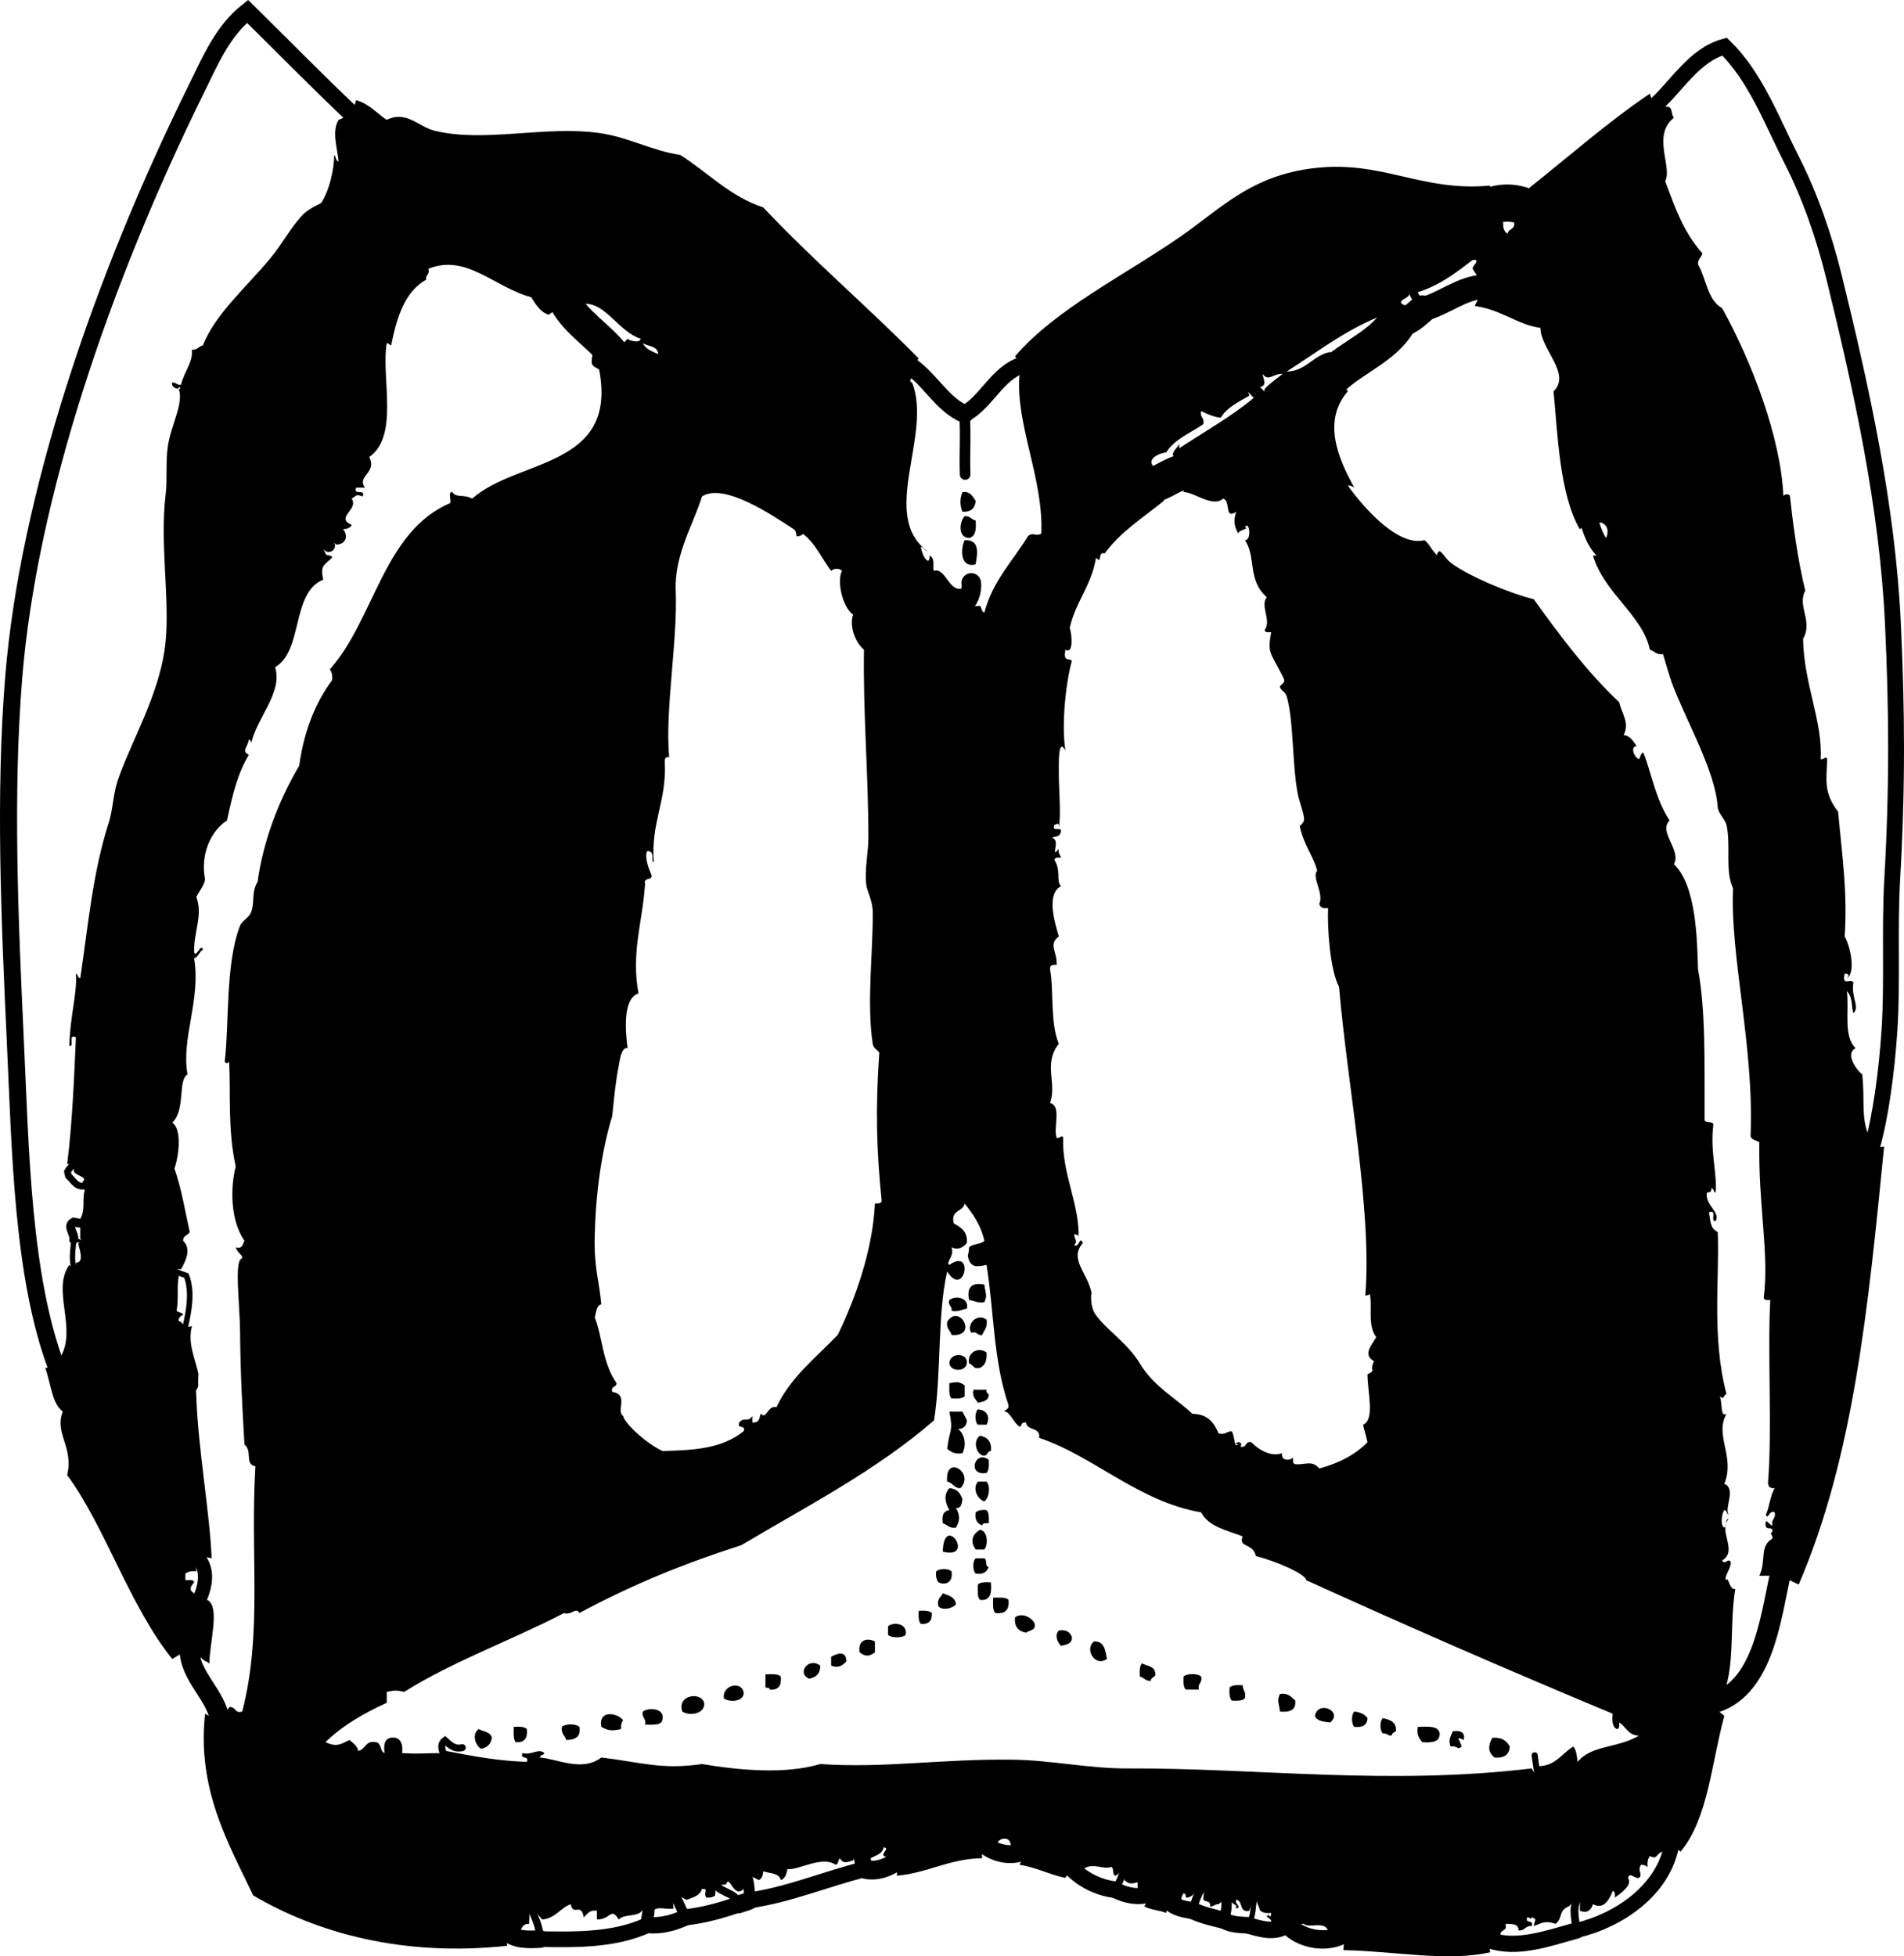 <?xml version="1.0" encoding="iso-8859-1"?>
<!-- Generator: Adobe Illustrator 14.0.0, SVG Export Plug-In . SVG Version: 6.00 Build 43363)  -->
<!DOCTYPE svg PUBLIC "-//W3C//DTD SVG 1.1//EN" "http://www.w3.org/Graphics/SVG/1.1/DTD/svg11.dtd">
<svg version="1.1" id="Layer_1" xmlns="http://www.w3.org/2000/svg" xmlns:xlink="http://www.w3.org/1999/xlink" x="0px" y="0px"
	 width="156.556px" height="160.841px" viewBox="0 0 156.556 160.841" style="enable-background:new 0 0 156.556 160.841;"
	 xml:space="preserve">
<g>
	<path style="fill-rule:evenodd;clip-rule:evenodd;" d="M79.141,40.456c0.678-0.078,0.82,0.38,1.08,0.72
		c-0.045,0.614-0.385,0.935-1.08,0.9C78.919,41.566,78.919,40.964,79.141,40.456z"/>
	<path style="fill-rule:evenodd;clip-rule:evenodd;" d="M79.321,42.436c0.448-0.028,0.557,0.283,0.9,0.36
		c0.063,0.724-0.003,1.317-0.54,1.44C78.756,44.206,78.88,42.89,79.321,42.436z"/>
	<path style="fill-rule:evenodd;clip-rule:evenodd;" d="M79.321,44.416c1.25-0.061,1.061,1.042,0.9,1.98
		C78.962,46.754,78.953,45.106,79.321,44.416z"/>
	<path style="fill-rule:evenodd;clip-rule:evenodd;" d="M80.941,105.616c0.063,0.647,0.275,0.867,0,1.439
		c-0.584,0.104-0.837-0.122-1.26-0.18C79.474,105.829,79.894,105.409,80.941,105.616z"/>
	<path style="fill-rule:evenodd;clip-rule:evenodd;" d="M79.501,107.595c-0.423,0.058-0.676,0.284-1.26,0.18
		c0.074-0.434-0.329-0.391-0.18-0.899C78.593,106.474,79.703,106.699,79.501,107.595z"/>
	<path style="fill-rule:evenodd;clip-rule:evenodd;" d="M78.241,109.755c-0.104-0.376-0.446-0.514-0.36-1.08
		C78.854,107.094,80.507,109.944,78.241,109.755z"/>
	<path style="fill-rule:evenodd;clip-rule:evenodd;" d="M81.121,108.496c0.106,0.646-0.209,0.87-0.359,1.26
		c-0.434,0.073-0.392-0.329-0.9-0.18C79.423,108.898,80.342,107.912,81.121,108.496z"/>
	<path style="fill-rule:evenodd;clip-rule:evenodd;" d="M81.121,111.196c0.041,0.64-0.121,1.078-0.54,1.26
		c-0.574,0.154-0.557-0.283-0.9-0.36C79.509,111.18,80.45,110.701,81.121,111.196z"/>
	<path style="fill-rule:evenodd;clip-rule:evenodd;" d="M79.501,111.916c0.085,0.898-1.333,0.924-1.44,0.18
		C78.045,111.266,79.382,111.16,79.501,111.916z"/>
	<path style="fill-rule:evenodd;clip-rule:evenodd;" d="M79.321,113.895c0,0.301,0,0.601,0,0.9c-0.213,0.207-0.636,0.204-1.08,0.18
		c-0.248-0.231-0.178-0.781-0.18-1.26C78.758,113.603,78.802,113.566,79.321,113.895z"/>
	<path style="fill-rule:evenodd;clip-rule:evenodd;" d="M80.041,114.255c0.36,0,0.72,0,1.08,0c-0.029,0.209,0.04,0.32,0.18,0.36
		c0.026,0.565-0.461,0.618-0.899,0.72C80.241,115.015,79.898,114.877,80.041,114.255z"/>
	<path style="fill-rule:evenodd;clip-rule:evenodd;" d="M80.401,115.875c0.755,0.03,1.043,0.636,0.72,1.26c-0.24,0-0.479,0-0.72,0
		C80.144,116.895,80.144,116.116,80.401,115.875z"/>
	<path style="fill-rule:evenodd;clip-rule:evenodd;" d="M78.061,116.055c0.36,0,0.72,0,1.08,0c0.094,0.267,0.267,0.454,0.36,0.72
		c-0.022,0.458-0.262,0.698-0.72,0.721c0.506,0.352,0.729,1.265,0.36,1.979c-0.657,0.117-0.958-0.121-1.26-0.359
		C78.07,117.48,78.405,117.747,78.061,116.055z"/>
	<path style="fill-rule:evenodd;clip-rule:evenodd;" d="M80.581,118.036c0.6,0.12,0.978,0.462,0.9,1.26
		c-0.357,0.002-0.229,0.491-0.72,0.36C80.207,119.405,80.021,118.424,80.581,118.036z"/>
	<path style="fill-rule:evenodd;clip-rule:evenodd;" d="M81.3,120.015c0.024,0.444,0.027,0.867-0.18,1.08
		C79.483,121.396,80.147,119.154,81.3,120.015z"/>
	<path style="fill-rule:evenodd;clip-rule:evenodd;" d="M78.961,122.355c-0.537-0.003-0.612-0.468-1.08-0.54
		C77.676,119.477,80.211,121.131,78.961,122.355z"/>
	<path style="fill-rule:evenodd;clip-rule:evenodd;" d="M80.401,121.815c0.24,0,0.479,0,0.72,0c0.363,0.417,0.184,1.381-0.18,1.62
		C80.398,123.284,79.927,122.42,80.401,121.815z"/>
	<path style="fill-rule:evenodd;clip-rule:evenodd;" d="M78.061,122.355c0.628,0.032,0.906,0.414,1.08,0.9
		c-0.076,0.344-0.065,0.774-0.54,0.72c0.348,0.583,0.348,1.038,0,1.62c-0.566,0.086-0.704-0.256-1.08-0.36
		c-0.108-0.647,0.064-1.015,0.54-1.079C77.72,123.586,77.562,122.892,78.061,122.355z"/>
	<path style="fill-rule:evenodd;clip-rule:evenodd;" d="M81.121,124.156c0.207,0.212,0.204,0.636,0.18,1.079
		c-0.255-0.015-0.509-0.029-0.539,0.181c-0.388-0.153-0.637-0.443-0.541-1.08C80.43,124.184,80.704,124.098,81.121,124.156z"/>
	<path style="fill-rule:evenodd;clip-rule:evenodd;" d="M80.581,125.775c0.6,0.048,0.715,1.176,0.36,1.62c-0.24,0-0.48,0-0.72,0
		C79.751,126.726,79.939,126.135,80.581,125.775z"/>
	<path style="fill-rule:evenodd;clip-rule:evenodd;" d="M77.521,127.576C77.597,124.288,80.284,128.244,77.521,127.576
		L77.521,127.576z"/>
	<path style="fill-rule:evenodd;clip-rule:evenodd;" d="M80.221,128.116c0.24,0,0.48,0,0.72,0c0.249,0.11,0.027,0.692,0.359,0.72
		c-0.152,0.387-0.442,0.637-1.08,0.54C79.964,129.135,79.964,128.356,80.221,128.116z"/>
	<path style="fill-rule:evenodd;clip-rule:evenodd;" d="M78.241,129.195c0.144,0.93-0.519,1.161-1.08,0.9
		c-0.151-0.209-0.237-0.482-0.18-0.9C77.221,128.939,78,128.939,78.241,129.195z"/>
	<path style="fill-rule:evenodd;clip-rule:evenodd;" d="M81.481,130.095c0.068,0.849-0.015,1.546-0.9,1.44
		c-0.248-0.232-0.178-0.782-0.18-1.261C80.614,130.068,81.037,130.072,81.481,130.095z"/>
	<path style="fill-rule:evenodd;clip-rule:evenodd;" d="M77.521,130.996c0.478,0.182,1.024,0.296,1.08,0.899
		c-0.241,0.321-1.042,0.558-1.44,0.181C77.018,131.453,77.361,131.316,77.521,130.996z"/>
	<path style="fill-rule:evenodd;clip-rule:evenodd;" d="M81.661,131.355c0.479,0.002,1.028-0.067,1.26,0.181
		c0.096,0.814-0.265,1.175-1.08,1.08C81.593,132.383,81.663,131.833,81.661,131.355z"/>
	<path style="fill-rule:evenodd;clip-rule:evenodd;" d="M75.541,132.435c0.443-0.023,0.867-0.027,1.08,0.181
		c0.042,0.641-0.259,0.94-0.9,0.899C75.514,133.302,75.517,132.879,75.541,132.435z"/>
	<path style="fill-rule:evenodd;clip-rule:evenodd;" d="M85.081,133.515c0.084,0.564-0.452,0.508-0.72,0.72
		c-0.6-0.12-0.978-0.462-0.9-1.26C84.034,132.534,84.897,133.005,85.081,133.515z"/>
	<path style="fill-rule:evenodd;clip-rule:evenodd;" d="M74.461,134.416c-0.262,0.265-1.178,0.265-1.44,0c0-0.24,0-0.48,0-0.721
		C73.553,133.294,74.663,133.519,74.461,134.416z"/>
	<path style="fill-rule:evenodd;clip-rule:evenodd;" d="M87.061,134.055c0.637-0.097,0.927,0.152,1.08,0.54
		c0.025,0.566-0.462,0.618-0.9,0.72C86.968,135.061,86.672,134.441,87.061,134.055z"/>
	<path style="fill-rule:evenodd;clip-rule:evenodd;" d="M71.941,134.956c0,0.3,0,0.6,0,0.899c-0.493,0.352-0.768,0.352-1.26,0
		C70.511,134.865,71.261,134.596,71.941,134.956z"/>
	<path style="fill-rule:evenodd;clip-rule:evenodd;" d="M89.941,134.956c0.882-0.043,0.942,0.736,1.08,1.439
		C90.03,137.083,89.159,135.596,89.941,134.956z"/>
	<path style="fill-rule:evenodd;clip-rule:evenodd;" d="M69.601,136.576c-0.33,0.4-0.74,0.592-1.26,0.359c0-0.24,0-0.479,0-0.72
		C68.879,135.912,69.554,135.693,69.601,136.576z"/>
	<path style="fill-rule:evenodd;clip-rule:evenodd;" d="M67.441,136.935c0.02,0.681-0.353,0.968-0.9,1.08
		C65.485,137.603,66.454,136.206,67.441,136.935z"/>
	<path style="fill-rule:evenodd;clip-rule:evenodd;" d="M93.901,136.755c0.384,0.216,0.98,0.22,1.08,0.72
		c0.131,0.491-0.357,0.362-0.36,0.72c-0.447,0.028-0.557-0.282-0.899-0.359C93.697,137.391,93.694,136.968,93.901,136.755z"/>
	<path style="fill-rule:evenodd;clip-rule:evenodd;" d="M62.941,137.656c0.478,0.001,1.028-0.068,1.26,0.18
		c0.074,0.734-0.184,1.136-0.9,1.08c-0.005-0.175-0.22-0.14-0.36-0.181C62.941,138.375,62.941,138.015,62.941,137.656z"/>
	<path style="fill-rule:evenodd;clip-rule:evenodd;" d="M98.761,137.835c0.13,0.551-0.311,0.529-0.181,1.08c-0.359,0-0.72,0-1.08,0
		c-0.207-0.213-0.203-0.637-0.18-1.08C97.583,137.571,98.499,137.571,98.761,137.835z"/>
	<path style="fill-rule:evenodd;clip-rule:evenodd;" d="M61.141,139.095c0.111,0.805-1.13,0.898-1.62,0.54
		C59.346,138.597,60.88,138.149,61.141,139.095z"/>
	<path style="fill-rule:evenodd;clip-rule:evenodd;" d="M102.181,138.555c-0.005,0.424,0.31,0.53,0.18,1.08
		c-0.213,0.207-0.637,0.204-1.08,0.18c-0.207-0.212-0.204-0.636-0.18-1.08C101.314,138.528,101.737,138.532,102.181,138.555z"/>
	<path style="fill-rule:evenodd;clip-rule:evenodd;" d="M105.241,139.275c0.709-0.108,0.935,0.266,1.26,0.54
		c0.08,0.8-0.46,0.98-1.26,0.9C105.177,140.067,104.965,139.848,105.241,139.275z"/>
	<path style="fill-rule:evenodd;clip-rule:evenodd;" d="M57.901,139.996c0.103,0.896-1.165,1.132-1.8,0.72
		C55.638,139.337,57.648,139.064,57.901,139.996z"/>
	<path style="fill-rule:evenodd;clip-rule:evenodd;" d="M109.38,141.616c-0.536-0.063-1.096-0.104-1.26-0.54
		C108.361,139.751,110.468,140.687,109.38,141.616z"/>
	<path style="fill-rule:evenodd;clip-rule:evenodd;" d="M54.481,141.255c0.01,0.67-0.801,0.52-1.44,0.54
		c0.13-0.551-0.311-0.529-0.18-1.08C53.351,140.357,54.591,140.451,54.481,141.255z"/>
	<path style="fill-rule:evenodd;clip-rule:evenodd;" d="M51.241,141.435c-0.14,0.16-0.193,0.406-0.18,0.721
		c-0.712,0.169-1.044,0.14-1.62-0.181C49.179,140.531,50.797,140.827,51.241,141.435z"/>
	<path style="fill-rule:evenodd;clip-rule:evenodd;" d="M113.701,141.255c0.584,0.136,1.142,0.299,1.08,1.08
		c-0.16,0.08-0.322,0.158-0.36,0.359c-0.322,0.023-0.379-0.22-0.72-0.18C113.444,142.275,113.444,141.496,113.701,141.255z"/>
	<path style="fill-rule:evenodd;clip-rule:evenodd;" d="M47.641,141.975c0.14,0.86-0.376,1.064-1.08,1.08
		c-0.104-0.376-0.446-0.514-0.36-1.08C46.462,141.71,47.379,141.71,47.641,141.975z"/>
	<path style="fill-rule:evenodd;clip-rule:evenodd;" d="M42.241,141.975c0.444-0.023,0.867-0.027,1.08,0.181
		c0.074,0.733-0.185,1.135-0.9,1.079C42.173,143.003,42.243,142.454,42.241,141.975z"/>
	<path style="fill-rule:evenodd;clip-rule:evenodd;" d="M39.361,142.156c0.384,0.216,0.98,0.219,1.08,0.72
		c-0.08,0.521-0.379,0.82-0.9,0.899C39.05,143.462,38.801,142.544,39.361,142.156z"/>
	<path style="fill-rule:evenodd;clip-rule:evenodd;" d="M119.46,142.335c0.615-0.075,1.026,0.055,0.9,0.72
		c-0.765-0.373-0.304,0.001-0.18,0.54c-0.344,0.338-0.326-0.106-0.9,0C119.07,143.087,119.245,142.831,119.46,142.335z"/>
	<path style="fill-rule:evenodd;clip-rule:evenodd;" d="M122.701,142.875c0.779-0.06,1.192,0.248,1.44,0.72
		c-0.042,0.679-0.469,0.972-1.261,0.9C122.353,144.054,122.332,143.585,122.701,142.875z"/>
	<path style="fill-rule:evenodd;clip-rule:evenodd;" d="M29.281,8.235c1.08,0.301,1.687,1.073,2.52,1.62
		c1.617-0.808,2.589,0.57,3.96,0.9c4.117,0.992,9.015-0.443,13.5,0.18c2.426,0.337,4.34,1.459,6.66,1.8
		c2.288,1.433,4.046,3.394,6.84,4.32c4.069,4.331,8.613,8.187,12.78,12.42l-0.579,0.707l0.039,0.913
		c-0.227,0.045-0.182,0.358,0,0.36c1.688,4.317-2.735,10.923,1.26,13.86c-0.236-0.063-0.283-0.317-0.54-0.36
		c0.105,0.844,0.742,1.666,0.72,0.72c0.518,0.213,0.193,1.14,0.36,1.26c0.945-0.298,1.234,1.797,2.34,1.44l-0.09,1.53l1.53-0.09
		c0.155,0.145,0.107,0.493,0.36,0.54c0.688-2.611,2.353-4.247,3.6-6.3c0.468-0.327,0.543,0.078,1.08-0.18
		c0.207-4.412-2.11-8.979-1.8-12.96l0.225-0.9l-0.585-0.72c3.368-3.921,8.991-6.636,13.681-9.9c3.289-2.29,5.766-4.99,10.979-5.58
		c5.593-0.632,8.799,1.979,14.4,1.44l-0.09,1.752l1.17,1.308c-0.027,0.447,0.093,0.747,0.359,0.9c0.056-0.424,0.625-0.335,0.54-0.9
		l1.351-1.125l-0.091-1.755c3.278-2.602,6.397-5.363,9.9-7.74l0.323,1.07l1.117,0.01c0.461,0.019,0.289,0.671,0.54,0.9
		c-1.84,1.449-0.104,4.071-0.721,5.22c0.848,2.268,1.485,4.146,3.061,5.94c-0.077,0.343-0.388,0.452-0.36,0.9
		c0.682,1.179,0.773,2.946,1.98,3.6c2.411,4.341,4.835,10.617,5.04,15.48c0.04-0.229,0.537-0.236,0.54,0
		c0.165,1.568,0.589,5.092,1.26,7.74c-0.694,1.262,0.649,2.516-0.181,3.96c0.042,3.651,1.636,6.851,1.44,9.9
		c0.308,0.038,0.466-0.307,0.54,0c-0.057,1.66-0.313,2.769,0.9,4.32c0.362,3.965,0.771,6.539,0.54,10.26
		c0.56,1.032,0.864,3.044,0.18,3.42c0.201-0.222,0.156-0.37-0.18-0.36c-0.257,1.104,0.504,0.351,0.72,0.72
		c-0.226,1.22,0.55,1.988,0,2.52c-0.179-0.367-0.033-1.326-0.54-1.8c0.201,1.611-0.313,3.693,0.72,4.68
		c-0.926,0.468,0.126,1.855,0.54,2.16c0.238,2.012-0.123,3.508,0.54,5.04l0.244,0.99l1.016-0.091
		c-1.316,13.299-2.502,25.487-7.02,36l-1.537-0.735l-1.703,0.016c0.591-1.183-0.021-2.458,1.08-3.06c0.038-0.309-0.307-0.467,0-0.54
		c0.068-0.654-0.729,0.137-0.54-0.9c0.236,0.063,0.283,0.317,0.54,0.36c-0.131-0.551,0.311-0.529,0.18-1.08
		c-0.45-0.237-0.563,0.712-0.72,0.18c0.307-0.653,0.354-1.565,0.72-2.16c-0.393,0.033-0.572-0.146-0.54-0.54
		c0.343-4.186-0.053-10.69,0.181-14.939c-0.256,0.016-0.51,0.029-0.54-0.18c0.465-3.579-0.443-7.508-0.36-12.78
		c-0.239-0.181-0.67-0.17-0.72-0.54c0.313-7.21-1.699-14.803-1.44-20.34c-0.691-1.494-0.154-3.444-0.54-5.22
		c-0.087-0.402-0.69-0.979-0.72-1.44c-0.192-3.031-2.672-7.237-3.78-10.26c-0.103-0.279-0.521-1.646-0.72-2.34
		c-0.566,0.086-0.704-0.256-1.08-0.36c-0.593-2.833-3.756-4.639-4.68-7.74l1.507,0.006l-0.427-1.446
		c0.234-0.522,0.146-1.035-0.36-1.26l-1.006-0.083l-0.794,0.623c-1.685-2.884-1.819-7.901-2.16-11.34
		c1.489-1.448-1.061-3.45-1.08-5.22c-1.899-0.258-3.132-1.474-5.4-1.8l0.778-1.581l-0.958-1.479c-0.005-0.268,0.737-0.804,0-0.72
		c-1.392,1.068-2.769,2.151-4.68,2.7l-0.54-0.72v0.9c-0.163,0.317-0.663,0.297-0.72,0.72l-1.278-0.09l-0.522,1.17
		c-2.849,1.17-5.098,2.942-7.56,4.5c1.679-0.062,2.14-1.341,3.6-1.62l0.463,1.734l0.978,1.505c-2.099,2.419-0.818,5.491,0.54,7.92
		c-0.145-0.095-0.292-0.188-0.54-0.18c1.394,1.948,4.177,5.041,6.3,4.5c0.356,0.196,0.63,0.909,1.08,1.26
		c-0.12-0.094,0.109-0.407,0.18-0.36c0.407,0.269,0.434,0.627,1.08,1.08c1.414,0.99,4.349,2.272,6.66,2.88
		c2.158,3.002,4.36,5.96,7.021,8.46c0.166,0.869,0.89,1.678,0.359,2.7c0.597,0.063,0.781,0.539,1.08,0.9
		c-0.579,0.045-0.198,0.954,0.18,1.08c0.155-0.146,0.107-0.493,0.36-0.54c0.663,1.608,0.962,3.758,2.16,5.58
		c-0.952,0.951,0.991,2.421,0.36,3.6c1.84,1.747,1.903,6.197,1.979,8.64c0.637,3.366,0.524,7.687,0.54,12.42
		c0.11,0.249,0.693,0.026,0.72,0.359c-0.283,2.164,0.332,3.998,0.181,5.58c-0.196-0.044-0.122-0.357-0.36-0.359
		c0.066,0.306-0.141,0.339-0.36,0.359c-0.148,1.054,1.152,1.602,0.721,2.34c-0.478,0.058,0.168-1.008-0.54-0.72
		c0.141,0.988,0.16,1.331,0.72,1.62c0.155,3.906-0.513,8.645,0.72,13.32c-0.34,0.135-0.125,0.537-0.54,0.18
		c0.219,0.675,0.015,1.734,0.54,1.44c-1.013,1.763,0.734,3.542-0.18,5.76c1.018,0.415-0.037,2.004,0.36,2.52
		c-0.196-0.044-0.122-0.357-0.36-0.359c-0.19,0.187-0.372,1.285,0,1.439c0.249-0.11,0.027-0.692,0.36-0.72
		c-0.897,0.997,0.79,2.65-0.54,3.42c0.239,0.441,0.543-0.324,0.72,0.18c0.002,0.494-0.647,1.257-0.36,1.44
		c0.159-0.376,0.223,0.84,0.721,0.72c-0.478,2.89-0.019,6.051-0.9,8.46l-1.17,0.99l1.17,0.99c-1.057,3.862-1.346,8.493-3.6,11.159
		l-0.721-0.585l-0.72,0.585c-0.592,0.12-0.431,0.713-1.08,0.36c-0.151,0.209-0.237,0.482-0.18,0.9
		c-0.146-0.096-0.292-0.188-0.54-0.181c-0.357,0.46,0.187,0.828-0.181,1.08c-0.32,0.107-0.747-0.527-0.899,0
		c0.409,0.598-0.626,1.288-1.08,1.62c0.016-0.255,0.029-0.51-0.18-0.54c-0.263,0.681-0.721,1.567-1.62,1.08
		c-0.166,0.564-0.567,0.766-1.08,0.54l0.01-1.33l-0.91,0.97c-0.885,0.347-0.456,0.89-1.08,1.44c-0.918-0.29-1.053-0.093-1.8,0.18
		c0.022-0.45,0.344-0.563-0.18-0.72c-0.08,0.262-0.158-0.019-0.36,0c-0.223,0.582,0.583,0.138,0.36,0.72
		c-0.527-0.047-0.554,0.407-1.08,0.36c0.017-0.557-0.544-0.536-1.08-0.54c0.232,0.713-0.593,0.367-0.36,1.08l-0.989,0.244
		l0.09,1.016c-3.551,0.787-7.671-0.086-12.061-0.18l0.09-1.37l-1.35-0.25c-0.313-0.808-1.637-0.133-1.979-0.54l-1.359,0.05
		l-1.341-0.229c0.096-0.26-0.702-0.439-0.181-0.54c0.096,0.276,0.188,0.011,0.181-0.181c-0.418,0.058-0.691-0.028-0.9-0.18
		l-0.45-1.17l-0.449,1.17c-0.868,0.208-0.483-0.837-1.08-0.9c-0.173,0.336,0.539,0.602,0,0.721c0.029-0.21-0.04-0.32-0.181-0.36
		l-0.63-0.54l-0.63,0.54c-0.323-0.022-0.38,0.221-0.72,0.18c0.124-0.483-0.372-0.348-0.54-0.54l0.09-1.529l-0.99,1.17
		c-0.145,0.095-0.292,0.188-0.54,0.18c0.029-0.209-0.039-0.32-0.18-0.359c-0.096,0.145-0.188,0.292-0.18,0.539l-1,0.109
		l-0.261,0.971c-0.551-0.229-1.305-0.255-1.8-0.54l0.648-1.064l-1.188-0.375c0-0.18,0-0.36,0-0.54
		c-0.449,0.127-0.739,0.177-1.08-0.18v-0.9l-0.72,0.54c-0.333-0.027-0.11-0.609-0.36-0.72c-0.746,0.25-1.467-0.406-2.34,0.18
		l-0.944-0.09l-0.495,0.81c-1.342-0.278-2.373-0.867-3.78-1.08l0.703-1.282l-1.423-0.338c-0.034-0.772-0.951-0.583-1.08-0.18
		l-1.351-0.09l0.091,1.35c-2.769,0.052-4.435,1.205-7.021,1.44l0.09-1.23l-1.17-0.39c-0.172-0.335,0.539-0.602,0-0.72
		c-0.104,0.556-0.65,0.669-1.08,0.899l-0.861-1.041l-0.579,1.222c-0.488,0.166-0.848,0.286-1.08-0.181
		c-0.155,0.146-0.107,0.493-0.36,0.54c-1.104-0.775-3.021,0.457-3.96,0.36c-0.06,0.42-0.185,0.775-0.54,0.9
		c-0.133-0.587-0.898-0.542-1.44-0.721c-0.025,0.336-0.118,0.602-0.36,0.721l-1.17-0.585l-0.09,1.305
		c-0.815,0.886-1.147-1.272-1.44-0.36L58.865,155l-0.064,0.836c-0.16,0.14-0.406,0.193-0.72,0.18
		c-0.311-0.458,0.274-0.698-0.36-0.72c-0.155,0.565-0.741,0.699-1.26,0.899l-1.17-0.585l0.09,1.306
		c-0.489,0.111-1.429-0.229-1.62,0.18l-0.45-0.09l-0.45-0.09c-0.193,0.768-1.544,0.376-1.98,0.899c-0.672-1.062-0.62-0.007-1.8,0
		c0-0.239,0-0.479,0-0.72c-0.637-0.097-0.789,0.291-1.08,0.54c-0.233-1.277-0.84-0.033-1.08-1.08
		c-0.876,0.323-1.239,1.161-2.34,1.26l-0.99-1.17l-0.09,1.53c-0.451-0.03-0.563,0.276-0.72,0.54l-1.17,0.09l0.09,1.17
		c-8.547,0.923-15.6-1.042-20.88-4.14c-1.988-4.192-4.644-8.676-3.96-14.94l1.253,0.696l0.727-1.236
		c0.567-0.087,0.408,0.553,1.08,0.36c1.674-6.569,0.638-12.651,1.08-20.16c-0.928-0.202-0.202-1.21-0.9-1.8
		c-0.156-2.672-0.335-5.791-0.36-9.18c-0.018-2.475-0.522-6.049,0.18-6.12c0.019-0.316-0.355-0.374-0.54-0.9
		c0.577,0.157,0.563-0.276,0.72-0.54c-1.17-1.693-1.167-4.355-0.72-6.12c-0.674-3.006-0.406-6.222-0.54-8.64
		c-0.044,0.227-0.358,0.182-0.36,0c0.372-3.038,0.04-8.042,1.26-11.16c0.146-0.374,0.724-0.641,0.9-1.08
		c0.327-0.813,0.005-1.627,0.54-2.52c0.46-3.337,1.717-6.65,3.42-9.54c0.348-2.537,1.19-5.005,2.7-7.02
		c0.058-0.417-0.029-0.691-0.18-0.9c3.692-4.168,4.399-11.321,9.9-13.68c0.098-0.262-0.21-0.93,0.18-0.9
		c0.247,0.5,0.953,0.152,1.62,0.54c3.759-3.32,12.009-2.495,10.44-10.62c-0.636-0.35-0.693-0.342-0.54-1.26l1.72,0.009l1.161-1.269
		c0.125,0.141,1.004,0.401,1.08,0c-1.768-0.573-2.806-2.833-4.5-2.88l-1.688-0.09l-1.372,0.99c-0.731-0.229-1.063-0.856-1.44-1.44
		c-3.043-0.809-5.324-3.604-8.46-2.34c0.149,0.508-0.253,0.466-0.18,0.9c-1.772,0.988-2.416,3.104-2.88,5.4
		c-0.146-0.034-0.179-0.181-0.36-0.18c-0.485,2.829,1.049,7.605-1.44,9.36c0.664,1.337-1.041,1.513-0.36,2.52c-0.24,0-0.48,0-0.72,0
		c-0.265,0.685,0.805,0.036,0.54,0.72c-0.565-0.2-0.476-0.084-0.9,0.18c0.59,0.928-1.41,1.542,0,2.16
		c-0.119,0.242-0.385,0.335-0.72,0.36c0.393,0.41,0.354,1.223-0.54,1.26l-2.031-1.616l1.131,2.336
		c0.041,0.259,0.538,0.063,0.54,0.36c-0.6,0.599-1.008,0.585-0.72,1.8c-2.652,1.068-1.624,5.816-3.96,7.2
		c0.646,2.096-1.518,4.148-1.98,6.3c0.029-0.209-0.04-0.32-0.18-0.36c-0.047,0.586-0.667,0.944,0,1.26
		c-0.941,1.607-1.301,3.121-1.8,5.4c-1.337,0.872-2.208,2.799-1.8,4.86c-0.125,0.594-0.496,0.944-0.72,1.44
		c0.565,1.449-0.225,2.889-0.18,4.5c0.122,0.613,0.598-0.793,0.72-0.18c-0.308,0.172-0.362,0.598-0.72,0.72
		c0.572,3.401-1.089,6.609-0.54,9.54c-0.815,0.421-0.151,2.952-1.26,3.96c0.823,0.563,0.539,2.762,0.18,3.78
		c0.584,1.647,0.889,3.553,1.26,5.22c-0.137,0.283-0.571,0.269-0.54,0.72c0.621,0.616,0.337,1.437-0.18,2.34l-1.17-0.09l0.99,0.63
		c-0.187,0.915,0.01,1.693-0.18,2.88c0.145,0.155,0.493,0.107,0.54,0.36c-0.218-0.055-0.621,0.521-0.18,0.54l0.342,0.45l0.558-0.09
		c-0.384,1.445,0.307,2.734,0.54,3.96c-0.018-0.097-0.06,1.073,0,0.899c-0.271,0.782-0.208,0.014-0.18,0.9
		c0.132,4.213,1.115,9.651,1.26,13.32l-1.324-0.271l0.064,1.35c-0.417-0.057-0.691,0.029-0.9,0.181c0,0.18,0,0.359,0,0.54
		c0.285,0.015,0.687-0.087,0.72,0.18c-0.268,0.33-0.483,0.609,0,0.9l-0.09,1.529l1.17-0.989c1.097,0.561,0.166,3.571,0.18,5.22
		c-0.146-0.034-0.179-0.181-0.36-0.18l-1.287-1.029l-1.413,0.849c-3.527-4.382-5.518-10.888-8.64-15.12
		c0.551-2.322-1.076-3.445-0.36-5.22c-0.897-0.7-0.937-2.141-1.44-3.6l0.942-0.014l0.318-0.887c1.369-2.344-0.76-5.53,0.72-7.56
		l0.45,0.45l0.09-0.631c0.764,0.008,0.223-1.287,0.18-1.619h0.45l-0.27-0.36c0-0.3,0-0.6,0-0.9l0.09-0.359l-0.09-0.36
		c0.447-0.841,0.134-1.485,0.36-2.34l-0.09-0.36l-0.09-0.359c0.549-0.388-0.684-0.502-0.72-0.9l0.09-0.63l-0.63,0.09
		c0.42-3.371,0.57-7.025,0.72-10.44c-0.708-0.289-0.063,0.778-0.54,0.72c0.032-2.31,0.661-4.333,0.54-5.94
		c0.196,0.045,0.122,0.358,0.36,0.36c0.666-4.498,1.023-8.662,2.34-12.78c0.35-1.092,0.362-2.35,0.72-3.42
		c1.094-3.268,3.563-7.236,3.96-11.52c0.333-3.584-0.489-8.067,0-12.06c0.149-1.223-0.017-2.648,0.18-3.96
		c0.26-1.735,1.314-3.504,0.9-4.68c0.205-0.034,0.1-0.181,0-0.18c0.054,0.322-0.698,0.011-0.54-0.36
		c0.323-0.023,0.38,0.22,0.72,0.18c0.319-1.223,0.988-1.838,0.9-2.88c0.448,0.028,0.557-0.283,0.9-0.36
		c1.025-2.609,3.633-4.832,5.58-7.2c0.984-1.197,1.552-2.348,2.52-3.42c0.381-0.422,0.804-0.675,1.62-1.08
		c0.686-1.042,1.073-2.766,1.08-3.96c0.155,0.146,0.107,0.493,0.36,0.54c-0.092-1.071-0.587-2.473,0-3.42l1.094-0.478L29.281,8.235z
		 M54.121,29.116c-0.037-0.684-0.817-0.623-1.26-0.9C53.088,28.708,53.627,28.889,54.121,29.116z M103.981,31.996
		c0.3-0.419,1.756-1.402,1.439-1.26c-0.787,0.001-1.11,0.664-1.62,0c0.078,0.4,0.414,0.976-0.18,1.08l-1.305-0.708l0.405,1.429
		c-0.871,0.509-1.82,0.94-2.341,1.8c-0.503-0.033-0.973-0.237-1.619-0.54c-0.131,0.551,0.311,0.529,0.18,1.08
		c-1.064,0.736-2.379,1.222-3.061,2.34c-0.143-0.075-1.634,0.382-1.08,1.08l0.022,1.574l0.878,1.306
		c-1.689,1.371-3.575,2.544-4.86,4.32c-0.652-0.177-0.15,0.945-0.72,0.36c-0.364,2.275-1.674,3.606-2.16,5.76
		c0.192,0.587,0.319,2.201-0.359,1.8c-0.16,1.008,0.184,0.671,0.54,0.9c-0.47,1.631-0.887,5.141-0.54,7.38
		c-0.608-1.107-0.535,1.07-0.54,1.8c-0.009,1.342,0.204,3.535,0,4.5c0.008-0.46-0.134-0.22-0.36-0.18
		c-0.279,0.64,0.611,0.108,0.54,0.54c-0.122,0.576-0.598,0.339-0.72,0.54c0.73,0.154-0.224,1.777,0.54,0.9
		c-0.076,0.376,0.123,0.477,0.18,0.72c-0.256-0.016-0.51-0.03-0.54,0.18c0.574,0.927,0.105,1.711,0.54,2.16
		c-1.245,0.65-0.508,2.994-0.18,4.14c-0.897,0.646-0.116,1.242-0.181,2.34c-0.361-0.062-0.563,0.037-0.54,0.36
		c0.321,1.63-0.008,4.411,0.721,6.12c-1.305,1.628-0.132,3.275-0.721,4.86c0.981,0.285,0.247,1.968,0.54,2.88
		c0.309,0.038,0.467-0.307,0.54,0c-0.124,2.911,1.397,5.543,1.261,8.28c0.065-0.307-0.141-0.34-0.36-0.36
		c0.02,0.448,0.337,0.558,0,0.9c0.451,0.238,0.437-0.838,0.72-0.18c-1.175,1.323,0.396,2.433,0.721,4.14
		c-0.029-0.149-0.198,1.041,0.359,1.8c0.874,1.189,2.675,2.387,3.601,3.96c1.107,1.884,3.182,3.023,4.319,4.141
		c1.252,0.008,1.79,0.729,2.16,1.619c0.55,0.131,0.656-0.184,1.08-0.18c0.304,0.529,0.145,1.377,0.54,1.08
		c-0.613-0.11,0.501-0.419,0.18,0.18c0.555,0.135,0.347-0.494,0.9-0.359c0.545,0.589,1.6,1.238,2.52,0.899
		c-0.126,0.623,0.632,0.646,0.9,0.36c-0.016,0.255-0.03,0.51,0.18,0.54c0.738,0.097,1.378-0.376,1.98,0.359
		c1.606-0.433,2.951-1.128,3.96-2.159c-0.096-0.505-0.265-0.937-0.36-1.44c0.994-0.428,0.358-2.72,0.36-4.14
		c0.78-0.396,0.097-0.21,0.54-1.08c-0.919-0.525-0.28-1.213,0.18-1.98c-0.749-0.965-0.287-2.575-0.54-3.6
		c-0.005,0.175-0.221,0.14-0.359,0.18c0.567-7.015-1.454-17.169-2.16-25.38c-0.752-1.432-0.965-4.834-0.9-6.48
		c-0.41,0.05-0.677-0.043-0.72-0.36c0.391-0.853-0.648-2.172-0.181-2.7c-0.208-1.032-1.202-2.285-1.439-3.78
		c0.031,0.198,0.352-0.257,0.36-0.36c0.045-0.57-0.351-1.305-0.54-2.34c-0.43-2.346-0.316-6.045-0.9-7.92
		c-0.095-0.304-0.485-0.456-0.54-0.72c-0.019-0.091,0.392-0.354,0.36-0.54c-0.051-0.297-0.871-1.642-1.08-2.16
		c-0.203-0.5-0.138-0.997,0-1.8c-0.256,0.015-0.51,0.03-0.54-0.18c0.603-0.746-0.398-1.979,0.18-2.7
		c-1.614-1.378-0.858-3.365-1.8-4.68c0.579,0.027,0.382-1.647,0-1.08c0.471,0.146-0.581,0.233-0.54,0.54
		c-0.324-0.598-0.427-1.018-0.18-1.8c-1.004,0.683-0.41-0.93-1.08-1.08c-0.84,0.764-2.388-0.553-3.24-0.54l0.09-1.689l-0.99-1.371
		c0.077-0.404,0.387-0.574,0.54-0.9c0,0.12,0,0.24,0,0.36c2.059-1.361,4.259-2.582,6.12-4.14l0.811,0.09L103.981,31.996z
		 M62.581,116.236c0.416,0.519,0.563-0.745,1.26-0.54c1.175-2.485,3.245-4.076,5.04-5.94c1.486-3.059,2.878-7.021,3.06-10.8
		c0.283-0.018,0.624,0.023,0.54-0.36c-0.391-3.903-0.514-7.324-0.18-12.06c-0.18-0.241-0.486-0.354-0.54-0.72
		c-0.514-3.354,0.028-7.435,0-10.8c-0.009-1.064-0.467-1.655-0.54-2.34c-0.137-1.283,0.181-2.497,0.18-3.78
		c-0.002-5.665-0.437-9.876-0.36-15.48c-0.683-0.555-1.225-1.878-0.9-2.88c-0.96-0.732-1.326-2.933-0.9-3.6
		c-0.236-0.231-0.664-0.231-0.9,0c-0.692-0.877-1.287-2.291-2.34-3.06c0.081,0.059-0.363,0.302-0.54,0.18
		c0.054,0.037,0.007-0.418-0.18-0.54c-1.833-1.194-5.772-3.86-7.56-2.7c-0.662,2.199-2.28,4.771-2.16,7.74
		c0.168,4.159-0.893,9.838-0.54,13.68c-0.356-0.021-0.378,0.177-0.36,0.54c0.151,3.087-1.16,4.887-0.9,8.1
		c-0.309,0.012,0.196-0.925-0.54-0.9c-0.258,0.434,0.125,1.471,0.36,1.98c0.053,0.473-0.699,0.142-0.54,0.72
		c-0.212,3.196-1.163,5.612-0.54,9c-1.329,0.406-1.066,3.179-0.9,4.5c-0.53-0.142-0.665,1.169-0.72,1.44
		c-0.244,1.188-0.367,2.433-0.54,4.14c-0.894,2.931-1.363,6.383-1.44,9.9c-0.059,2.658,0.371,3.646,0.54,5.58
		c-0.436,0.104-0.4,0.68-0.54,1.079c0.643,1.582,0.623,3.746,1.8,5.4c-0.002,0.357-0.491,0.229-0.36,0.72
		c1.404,0.21,0.283,1.582,0.9,1.98c0.101,0.603,1.944,2.302,3.24,2.88c2.61-0.062,4.858-0.188,6.66-1.62
		c0.223-0.582-0.582-0.138-0.36-0.72c0.403-0.51,0.742,0.034,1.08-0.54c0,0.18,0,0.359,0,0.54
		C62.604,116.988,62.396,116.347,62.581,116.236z M126.481,145.215c1.465-0.035,1.938-1.062,2.88-1.62
		c0.268,0.272,0.29,0.79,0.359,1.26c1.142-1.406,3.309-1.113,5.04-2.16c-0.889-0.01-1.061-0.738-1.619-1.079
		c0.015,0.255,0.029,0.51-0.181,0.54c-0.387-0.153-0.417-0.663-0.359-1.261c-9.161-3.824-16.764-7.146-25.2-10.979
		c-0.012-0.488-2.49-1.579-4.14-1.98c-0.207-1.103-1.467-0.654-1.08-1.62c-1.297-0.503-2.81-0.791-3.42-1.979
		c-5.119-0.857-8.903-4.666-13.32-6.12c0.136-0.916-1.003-0.558-1.08-1.26c-0.578-0.111-0.247,0.647-0.72,0.18
		c-0.404-0.416-0.693-1.146-1.08-1.08c0.116-0.183,0.414-0.186,0.359-0.54c-1.259-3.716-1.178-7.641-1.8-11.52
		c-0.674,0.132-1.157,0.254-1.44-0.36c-0.202-0.566-0.016-0.407,0-1.08c0.284-0.316,0.964-0.235,1.26-0.54
		c-0.281-1.279-0.927-2.192-1.62-3.06c-0.144,0.696-1.176,0.503-0.9,1.62c0.569,0.33,1.155,0.645,1.08,1.62
		c-0.331,0.399-0.74,0.592-1.26,0.359c0.274,0.709-0.53,1.251-0.18,1.44c2.099-1.477,1.238,2.804-0.18,0.54
		c-0.83,3.61-0.462,8.417-1.08,12.239c-4.768,4.147-10.521,7.089-15.84,10.261c-4.431,1.42-8.822,3.156-13.32,5.58
		c-0.261-0.534-0.702,0.236-1.26,0c-4.301,2.238-9.121,3.958-13.14,6.479c-0.716-0.131-0.724-0.131-1.44,0c0,0.3,0,0.6,0,0.9
		c-1.893,0.866-3.645,1.875-5.04,3.239c0.897,0.409,1.189,0.207,1.98-0.18c0.281,0.259,0.626,0.454,0.72,0.9
		c0.605-0.114,0.563-0.877,1.44-0.721c0.486,0.055,0.323,0.758,0.72,0.9c-0.117-0.837,0.063-1.377,0.9-1.26
		c0.463,0.136,0.625,0.574,0.54,1.26c1.308,0.081,1.658,0.013,3.06,0l0.54,0.72v-0.899c2.468,0.482,4.415,0.827,6.66,0.899
		c0.223-0.582-0.583-0.138-0.36-0.72c0.8,0.197,1.312-0.435,1.8,0c-0.044,0.195-0.358,0.122-0.36,0.36
		c1.545,0.154,3.499,1.194,5.04,0c3.349,0.405,4.939,1.023,8.28,0.54c3.007,0.501,6.797,0.87,9.72,0
		c5.322,0.361,9.889-0.436,15.84-0.36c3.122,0.039,6.293,0.733,9.36,0.72c10.774-0.047,21.478,1.419,33.3,0l0.63,0.99
		L126.481,145.215z"/>
	<path style="fill-rule:evenodd;clip-rule:evenodd;" d="M111.361,140.715c0.488,0.052,0.849,0.231,1.08,0.54
		c-0.024,0.576-0.408,0.792-1.08,0.72C111.104,141.735,111.104,140.956,111.361,140.715z"/>
	<path style="fill-rule:evenodd;clip-rule:evenodd;" d="M116.581,141.975c0.789-0.009,1.687-0.126,1.8,0.54
		c0.013,0.732-0.665,0.775-1.439,0.72C116.702,142.934,116.463,142.632,116.581,141.975z"/>
	<g>
		<path style="fill-rule:evenodd;clip-rule:evenodd;fill:none;stroke:#000000;stroke-width:1.374;stroke-linecap:round;" d="
			M79.305,34.039c1.845-1.028,2.684-3.359,4.741-4.023"/>
		<path style="fill-rule:evenodd;clip-rule:evenodd;fill:none;stroke:#000000;stroke-width:3.06;stroke-linecap:round;" d="
			M122.431,17.008c1.126-0.486,2.34-0.38,3.42,0.183"/>
		<path style="fill-rule:evenodd;clip-rule:evenodd;fill:none;stroke:#000000;stroke-width:1.303;stroke-linecap:round;" d="
			M135.984,8.765c1.883-1.655,3.293-4.248,5.82-4.933c2.562,2.51,3.861,6.066,5.511,9.305c1.52,2.984,2.683,6.354,3.488,9.64
			c2.268,9.253,4.392,18.842,4.842,28.505c0.328,7.042,0.384,13.283-0.059,21.022c-0.231,4.051,0.033,8.436-0.222,12.342
			c-0.229,3.511-0.737,7.218-1.46,9.718"/>
		<path style="fill-rule:evenodd;clip-rule:evenodd;fill:none;stroke:#000000;stroke-width:1.394;stroke-linecap:round;" d="
			M98.101,157.095c-0.685-0.13-1.492-0.212-1.96-0.791"/>
		<path style="fill-rule:evenodd;clip-rule:evenodd;fill:none;stroke:#000000;stroke-width:1.366;stroke-linecap:round;" d="
			M91.621,155.355c-1.328-0.18-2.59-0.808-3.524-1.77"/>
		<path style="fill-rule:evenodd;clip-rule:evenodd;fill:none;stroke:#000000;stroke-width:1.623;stroke-linecap:round;" d="
			M18.114,141.591c-0.266-2.249-2.559-3.732-2.541-6.045"/>
		<path style="fill-rule:evenodd;clip-rule:evenodd;fill:none;stroke:#000000;stroke-width:1.405;stroke-linecap:round;" d="
			M4.663,112.442c-2.834-7.481-2.985-17.946-3.395-26.694c-0.481-10.27-0.916-20.507-0.141-30.047
			c1.208-14.866,7.219-32.6,15.063-48.481c1.11-2.248,2.121-4.676,4.165-6.285c2.827,2.784,5.687,5.704,8.581,8.443"/>
		<path style="fill-rule:evenodd;clip-rule:evenodd;fill:none;stroke:#000000;stroke-width:0.435;stroke-linecap:round;" d="
			M6.151,104.446c-0.343-0.809-0.129-1.687-0.09-2.521"/>
		<path style="fill-rule:evenodd;clip-rule:evenodd;fill:none;stroke:#000000;stroke-width:0.731;stroke-linecap:round;" d="
			M6.061,101.925c0.119-0.482-0.622-1.12-0.006-1.451c0.173,0.027,0.407,0.083,0.636,0.102"/>
		<path style="fill-rule:evenodd;clip-rule:evenodd;fill:none;stroke:#000000;stroke-width:1.995;stroke-linecap:round;" d="
			M116.945,25.432c1.772-0.428,3.215-1.784,5.094-1.858"/>
		<path style="fill-rule:evenodd;clip-rule:evenodd;fill:none;stroke:#000000;stroke-width:1.029;stroke-linecap:round;" d="
			M27.031,44.865c-0.48-0.558-0.937-1.135-1.401-1.706"/>
		<path style="fill-rule:evenodd;clip-rule:evenodd;fill:none;stroke:#000000;stroke-width:2.632;stroke-linecap:round;" d="
			M50.44,29.125c-1.224-1.531-2.959-2.512-3.948-4.239"/>
		<path style="fill-rule:evenodd;clip-rule:evenodd;fill:none;stroke:#000000;stroke-width:2.302;stroke-linecap:round;" d="
			M114.857,26.533c0.883,0.063,1.469-0.586,2.088-1.101"/>
		<path style="fill-rule:evenodd;clip-rule:evenodd;fill:none;stroke:#000000;stroke-width:0.693;stroke-linecap:round;" d="
			M116.945,25.432c-0.359-0.689-0.778-1.358-1.084-2.077"/>
		<path style="fill-rule:evenodd;clip-rule:evenodd;fill:none;stroke:#000000;stroke-width:1.708;stroke-linecap:round;" d="
			M140.611,140.085c4.282-0.99,4.938-6.814,5.753-10.546"/>
		<path style="fill-rule:evenodd;clip-rule:evenodd;fill:none;stroke:#000000;stroke-width:1.516;stroke-linecap:round;" d="
			M132.488,45.681c-1.026-0.605-1.504-1.694-1.793-2.788"/>
		<path style="fill-rule:evenodd;clip-rule:evenodd;fill:none;stroke:#000000;stroke-width:3.163;stroke-linecap:round;" d="
			M109.843,30.67c1.626-1.406,3.86-2.284,5.014-4.137"/>
		<path style="fill-rule:evenodd;clip-rule:evenodd;fill:none;stroke:#000000;stroke-width:2.309;stroke-linecap:round;" d="
			M114.857,26.533c-0.326-0.552-0.667-1.096-0.994-1.648"/>
		<path style="fill-rule:evenodd;clip-rule:evenodd;fill:none;stroke:#000000;stroke-width:1.609;stroke-linecap:round;" d="
			M79.051,49.905c0.568-0.492,0.9-1.226,0.81-1.98"/>
		<path style="fill-rule:evenodd;clip-rule:evenodd;fill:none;stroke:#000000;stroke-width:0.868;stroke-linecap:round;" d="
			M79.305,34.039c0.124,1.644-0.009,3.324,0.052,4.977"/>
		<path style="fill-rule:evenodd;clip-rule:evenodd;fill:none;stroke:#000000;stroke-width:1.473;stroke-linecap:round;" d="
			M79.305,34.039c-1.821-0.805-2.762-2.723-4.342-3.856"/>
		<path style="fill-rule:evenodd;clip-rule:evenodd;fill:none;stroke:#000000;stroke-width:2.925;stroke-linecap:round;" d="
			M94.823,39.869c0.898-0.267,1.649-0.926,2.588-1.103"/>
		<path style="fill-rule:evenodd;clip-rule:evenodd;fill:none;stroke:#000000;stroke-width:0.995;stroke-linecap:round;" d="
			M103.891,32.806c-0.555-0.539-1.096-1.092-1.575-1.699"/>
		<path style="fill-rule:evenodd;clip-rule:evenodd;fill:none;stroke:#000000;stroke-width:0.555;stroke-linecap:round;" d="
			M6.151,95.625c-0.249,0.241-0.483,0.466-0.604,0.703c0.009,0.102,0.054,0.231,0.086,0.358c0.374,0.326,0.622,0.902,1.238,0.828"/>
		<path style="fill-rule:evenodd;clip-rule:evenodd;fill:none;stroke:#000000;stroke-width:0.574;stroke-linecap:round;" d="
			M36.661,144.855c-0.076-0.555-0.666-1.334-0.075-1.764c0.417,0.389,0.788,0.749,1.425,0.594"/>
		<path style="fill-rule:evenodd;clip-rule:evenodd;fill:none;stroke:#000000;stroke-width:0.5;stroke-linecap:round;" d="
			M126.571,146.385c-0.21-0.673-0.286-1.375-0.383-2.07"/>
		<path style="fill-rule:evenodd;clip-rule:evenodd;fill:none;stroke:#000000;stroke-width:0.267;stroke-linecap:round;" d="
			M6.061,101.925c0.321-0.012,0.558,0.151,0.81,0.271"/>
		<path style="fill-rule:evenodd;clip-rule:evenodd;fill:none;stroke:#000000;stroke-width:0.458;stroke-linecap:round;" d="
			M15.223,109.125c0.333-1.35,0.601-2.99,0.102-4.25c-0.547-0.176-1.06-0.446-1.613-0.61"/>
		<path style="fill-rule:evenodd;clip-rule:evenodd;fill:none;stroke:#000000;stroke-width:1.161;stroke-linecap:round;" d="
			M15.871,132.525c0.822-1.425,1.639-3.313,0.206-4.68"/>
		<path style="fill-rule:evenodd;clip-rule:evenodd;fill:none;stroke:#000000;stroke-width:1.476;stroke-linecap:round;" d="
			M80.67,151.425c0.976,0.992,2.637,1.373,3.854,0.607"/>
		<path style="fill-rule:evenodd;clip-rule:evenodd;fill:none;stroke:#000000;stroke-width:1.54;stroke-linecap:round;" d="
			M71.098,153.683c0.97,0.241,1.948-0.153,2.732-0.698"/>
		<path style="fill-rule:evenodd;clip-rule:evenodd;fill:none;stroke:#000000;stroke-width:1.235;stroke-linecap:round;" d="
			M129.63,158.715c3.498-0.825,7.156-3.316,7.83-7.065"/>
		<path style="fill-rule:evenodd;clip-rule:evenodd;fill:none;stroke:#000000;stroke-width:1.309;stroke-linecap:round;" d="
			M61.667,156.231c3.225-0.461,6.284-1.769,9.431-2.548"/>
		<path style="fill-rule:evenodd;clip-rule:evenodd;fill:none;stroke:#000000;stroke-width:1.361;stroke-linecap:round;" d="
			M71.098,153.683c-0.158-0.643-0.293-1.292-0.379-1.949"/>
		<path style="fill-rule:evenodd;clip-rule:evenodd;fill:none;stroke:#000000;stroke-width:0.587;stroke-linecap:round;" d="
			M91.621,155.355c0.421-0.482,0.601-1.098,0.84-1.68"/>
		<path style="fill-rule:evenodd;clip-rule:evenodd;fill:none;stroke:#000000;stroke-width:1.462;stroke-linecap:round;" d="
			M60.727,156.574c0.309-0.128,0.65-0.173,0.94-0.343"/>
		<path style="fill-rule:evenodd;clip-rule:evenodd;fill:none;stroke:#000000;stroke-width:0.91;stroke-linecap:round;" d="
			M61.667,156.231c-0.106-0.755-0.003-1.566-0.436-2.24"/>
		<path style="fill-rule:evenodd;clip-rule:evenodd;fill:none;stroke:#000000;stroke-width:1.317;stroke-linecap:round;" d="
			M91.621,155.355c0.942,0.493,2.085,0.744,3.108,0.315"/>
		<path style="fill-rule:evenodd;clip-rule:evenodd;fill:none;stroke:#000000;stroke-width:1.331;stroke-linecap:round;" d="
			M56.371,157.635c1.496-0.167,2.949-0.568,4.356-1.062"/>
		<path style="fill-rule:evenodd;clip-rule:evenodd;fill:none;stroke:#000000;stroke-width:0.656;stroke-linecap:round;" d="
			M60.727,156.574c-0.2-0.974-1.308-0.891-1.862-1.574"/>
		<path style="fill-rule:evenodd;clip-rule:evenodd;fill:none;stroke:#000000;stroke-width:0.667;stroke-linecap:round;" d="
			M98.101,157.095c0.112-0.887,0.566-1.629,0.93-2.43"/>
		<path style="fill-rule:evenodd;clip-rule:evenodd;fill:none;stroke:#000000;stroke-width:1.406;stroke-linecap:round;" d="
			M98.101,157.095c0.794,0.381,1.656,0.559,2.501,0.775"/>
		<path style="fill-rule:evenodd;clip-rule:evenodd;fill:none;stroke:#000000;stroke-width:0.853;stroke-linecap:round;" d="
			M100.602,157.871c0.239-0.594,0.295-1.224,0.229-1.855"/>
		<path style="fill-rule:evenodd;clip-rule:evenodd;fill:none;stroke:#000000;stroke-width:1.359;stroke-linecap:round;" d="
			M100.602,157.871c0.598,0.382,1.337,0.374,2.021,0.419"/>
		<path style="fill-rule:evenodd;clip-rule:evenodd;fill:none;stroke:#000000;stroke-width:0.43;stroke-linecap:round;" d="
			M102.623,158.29c0.462-0.702,0.398-1.545,0.548-2.364"/>
		<path style="fill-rule:evenodd;clip-rule:evenodd;fill:none;stroke:#000000;stroke-width:1.291;stroke-linecap:round;" d="
			M44.401,159.424c2.96,0.054,6.118,0.1,8.859-1.155"/>
		<path style="fill-rule:evenodd;clip-rule:evenodd;fill:none;stroke:#000000;stroke-width:1;stroke-linecap:round;" d="
			M53.26,158.269c-0.165-0.419,0.102-0.835,0.051-1.264"/>
		<path style="fill-rule:evenodd;clip-rule:evenodd;fill:none;stroke:#000000;stroke-width:1.336;stroke-linecap:round;" d="
			M122.431,159.5c2.287,0.819,4.908-0.151,7.199-0.784"/>
		<path style="fill-rule:evenodd;clip-rule:evenodd;fill:none;stroke:#000000;stroke-width:0.647;stroke-linecap:round;" d="
			M129.63,158.715c-0.098-1.063-0.442-1.993,0.28-2.95"/>
		<path style="fill-rule:evenodd;clip-rule:evenodd;fill:none;stroke:#000000;stroke-width:1.342;stroke-linecap:round;" d="
			M53.26,158.269c1.054,0.104,2.152-0.173,3.11-0.634"/>
		<path style="fill-rule:evenodd;clip-rule:evenodd;fill:none;stroke:#000000;stroke-width:0.825;stroke-linecap:round;" d="
			M56.371,157.635c-0.376-0.664-0.588-1.416-1.08-2.025"/>
		<path style="fill-rule:evenodd;clip-rule:evenodd;fill:none;stroke:#000000;stroke-width:1.354;stroke-linecap:round;" d="
			M102.623,158.29c1.047,0.313,2.259,0.7,3.239-0.064"/>
		<path style="fill-rule:evenodd;clip-rule:evenodd;fill:none;stroke:#000000;stroke-width:1.449;stroke-linecap:round;" d="
			M41.611,158.805c0.744,0.729,1.833,0.657,2.79,0.619"/>
		<path style="fill-rule:evenodd;clip-rule:evenodd;fill:none;stroke:#000000;stroke-width:0.609;stroke-linecap:round;" d="
			M44.401,159.424c0.022-0.989-0.487-1.871-0.81-2.779"/>
		<path style="fill-rule:evenodd;clip-rule:evenodd;fill:none;stroke:#000000;stroke-width:1.52;stroke-linecap:round;" d="
			M105.862,158.225c1.088,1.25,3.285,1.627,4.688,0.74"/>
	</g>
</g>
</svg>
